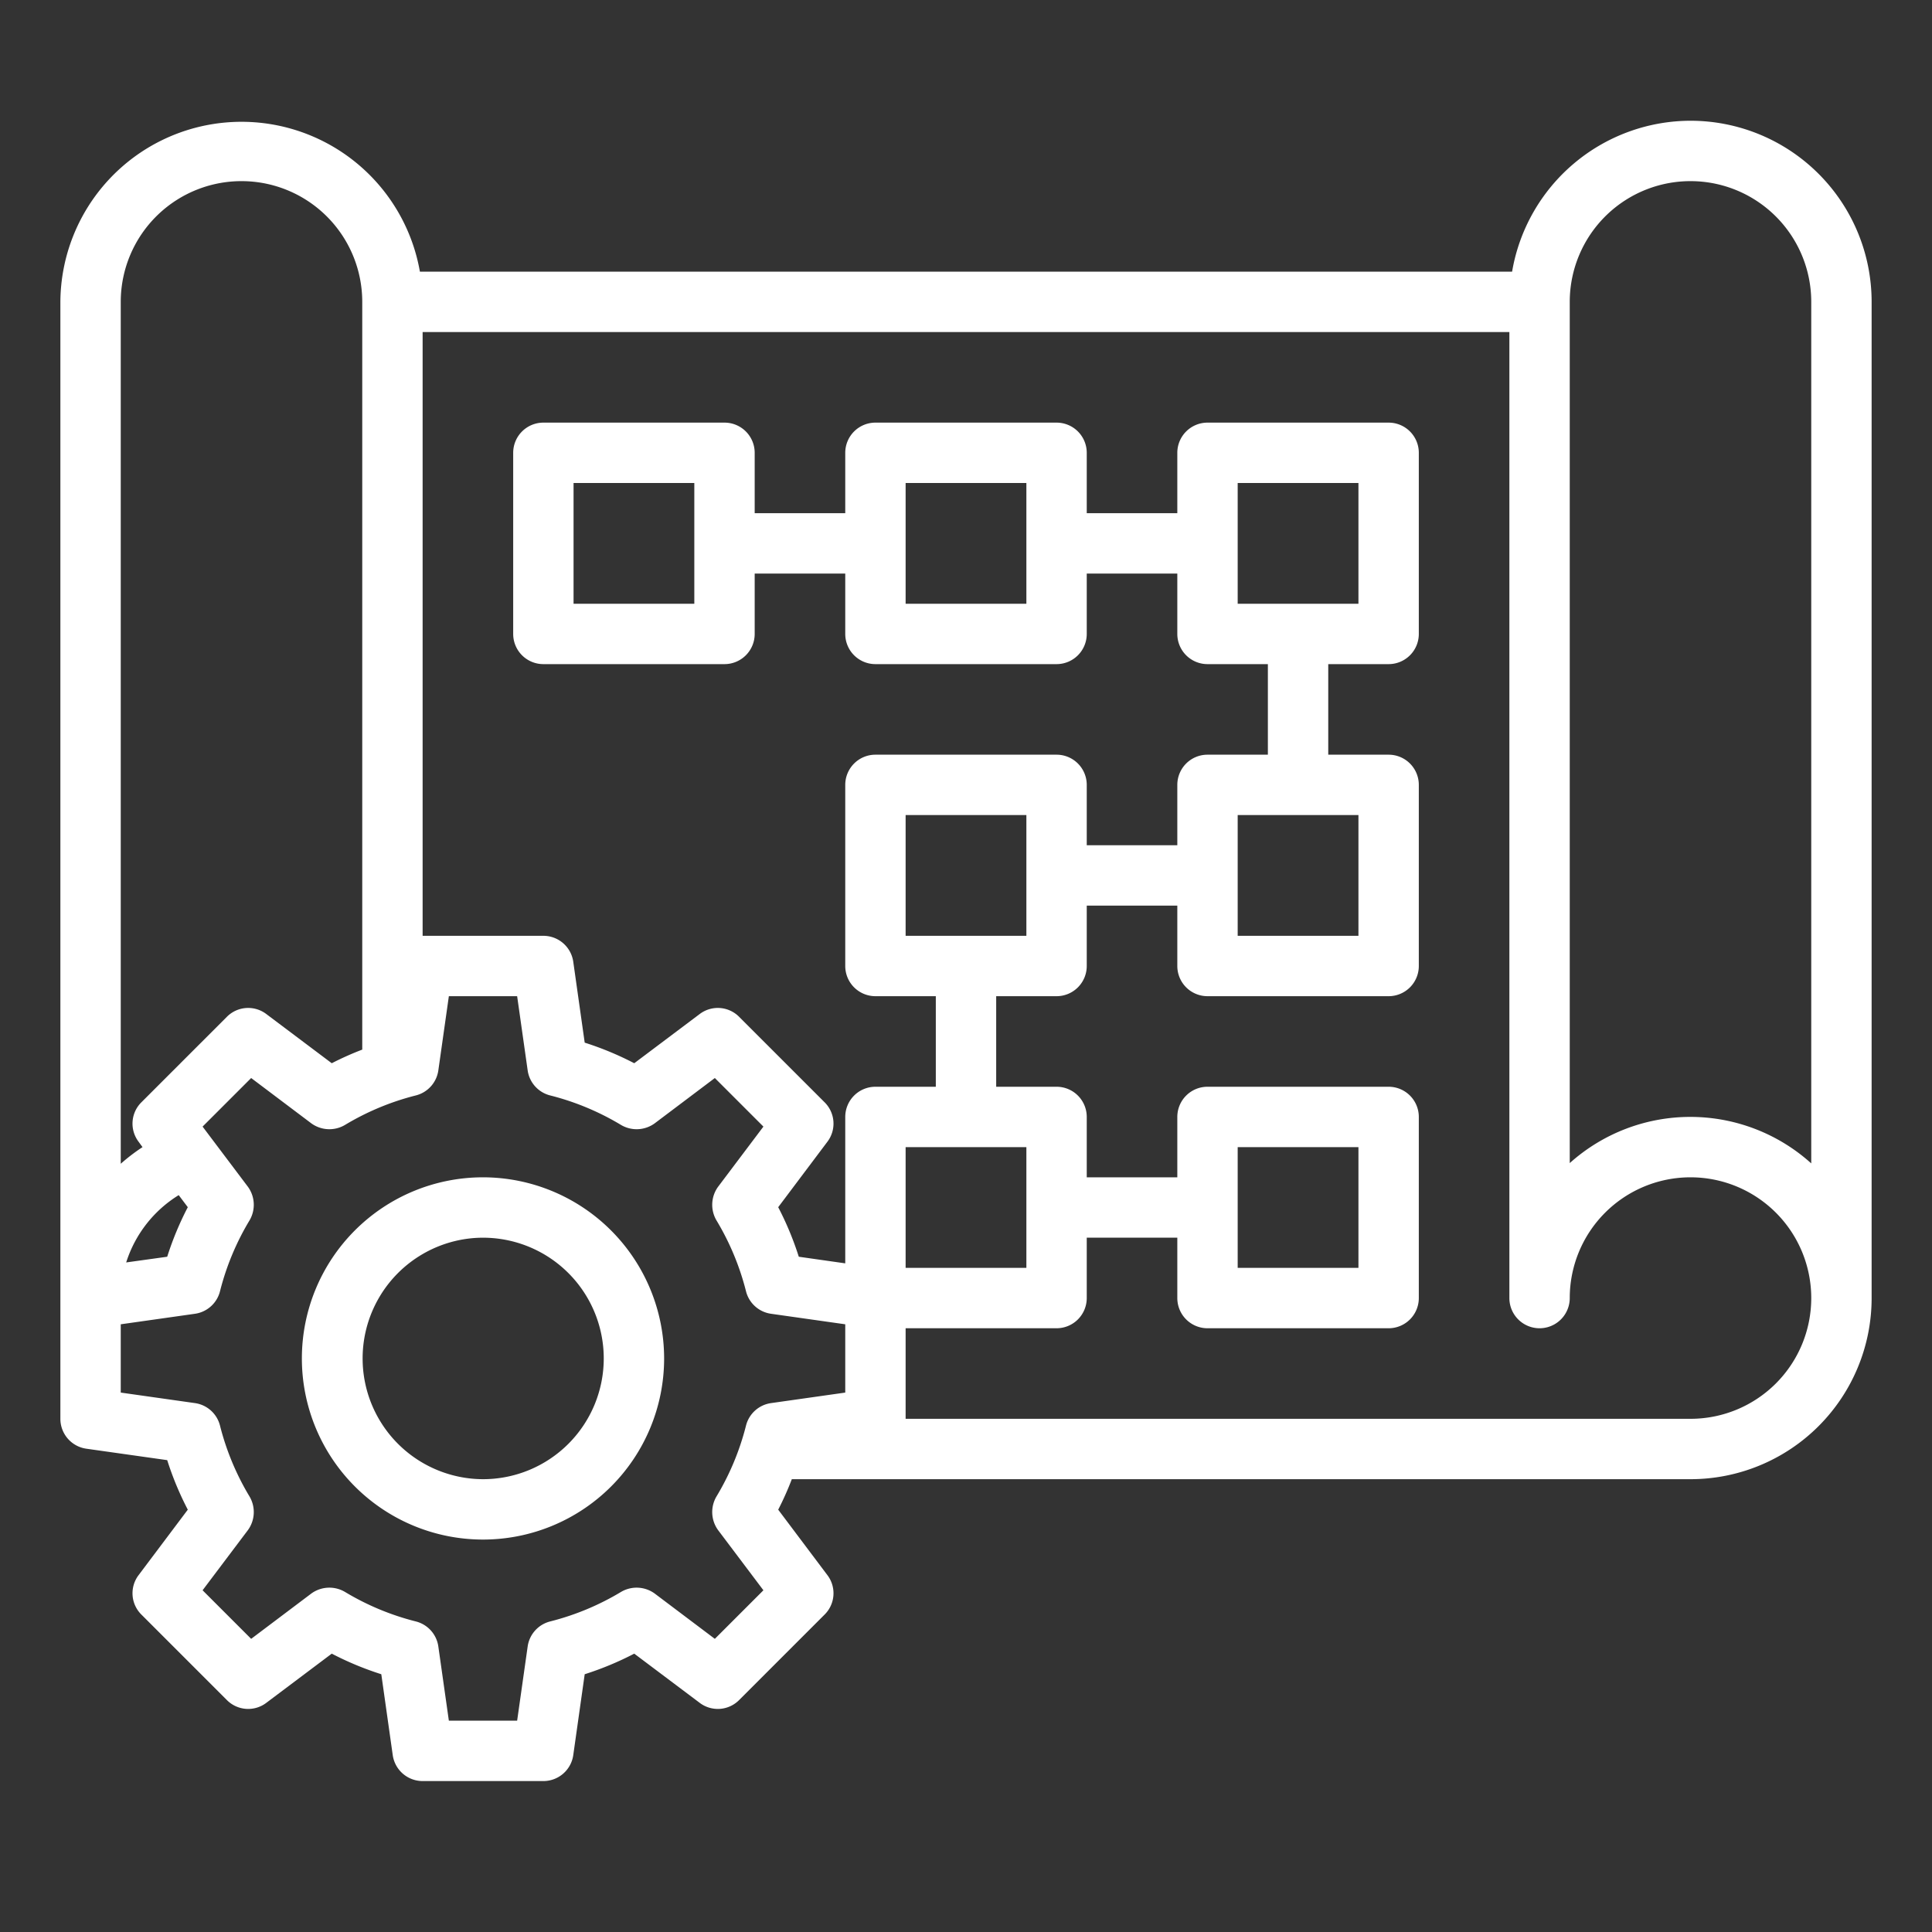 <svg xmlns="http://www.w3.org/2000/svg" viewBox="0 0 64 64" width="60" height="60" fill="#fff">
	<rect x="0" y="0" width="64" height="64" fill="#333333" stroke="none"/>
	<path d="M 56 4 A 6.007 6.007 0 0 0 50.09 9 L 13.91 9 A 6 6 0 0 0 2 10 L 2 47 A 1 1 0 0 0 2.859 47.99 L 5.539 48.369 A 10.291 10.291 0 0 0 6.221 50.01 L 4.59 52.18 A 0.994 0.994 0 0 0 4.689 53.49 L 7.51 56.311 A 0.994 0.994 0 0 0 8.82 56.41 L 10.99 54.779 A 10.291 10.291 0 0 0 12.631 55.461 L 13.01 58.141 A 1 1 0 0 0 14 59 L 18 59 A 1 1 0 0 0 18.99 58.141 L 19.369 55.461 A 10.291 10.291 0 0 0 21.01 54.779 L 23.18 56.41 A 0.994 0.994 0 0 0 24.49 56.311 L 27.311 53.49 A 0.994 0.994 0 0 0 27.41 52.18 L 25.779 50.01 A 10.043 10.043 0 0 0 26.23 49 L 56 49 A 6 6 0 0 0 62 43 L 62 10 A 6 6 0 0 0 56 4 z M 8.117 6.002 A 4 4 0 0 1 12 10 L 12 34.77 A 10.043 10.043 0 0 0 10.99 35.221 L 8.82 33.59 A 0.994 0.994 0 0 0 7.51 33.689 L 4.689 36.51 A 0.994 0.994 0 0 0 4.59 37.82 L 4.721 38 A 6.237 6.237 0 0 0 4 38.551 L 4 10 A 4 4 0 0 1 8.117 6.002 z M 56.117 6.002 A 4 4 0 0 1 60 10 L 60 38.539 A 5.979 5.979 0 0 0 52 38.529 L 52 10 A 4 4 0 0 1 56.117 6.002 z M 14 11 L 50 11 L 50 43 A 1 1 0 0 0 52 43 A 4 4 0 1 1 56 47 L 30 47 L 30 44 L 35 44 A 1 1 0 0 0 36 43 L 36 41 L 39 41 L 39 43 A 1 1 0 0 0 40 44 L 46 44 A 1 1 0 0 0 47 43 L 47 37 A 1 1 0 0 0 46 36 L 40 36 A 1 1 0 0 0 39 37 L 39 39 L 36 39 L 36 37 A 1 1 0 0 0 35 36 L 33 36 L 33 33 L 35 33 A 1 1 0 0 0 36 32 L 36 30 L 39 30 L 39 32 A 1 1 0 0 0 40 33 L 46 33 A 1 1 0 0 0 47 32 L 47 26 A 1 1 0 0 0 46 25 L 44 25 L 44 22 L 46 22 A 1 1 0 0 0 47 21 L 47 15 A 1 1 0 0 0 46 14 L 40 14 A 1 1 0 0 0 39 15 L 39 17 L 36 17 L 36 15 A 1 1 0 0 0 35 14 L 29 14 A 1 1 0 0 0 28 15 L 28 17 L 25 17 L 25 15 A 1 1 0 0 0 24 14 L 18 14 A 1 1 0 0 0 17 15 L 17 21 A 1 1 0 0 0 18 22 L 24 22 A 1 1 0 0 0 25 21 L 25 19 L 28 19 L 28 21 A 1 1 0 0 0 29 22 L 35 22 A 1 1 0 0 0 36 21 L 36 19 L 39 19 L 39 21 A 1 1 0 0 0 40 22 L 42 22 L 42 25 L 40 25 A 1 1 0 0 0 39 26 L 39 28 L 36 28 L 36 26 A 1 1 0 0 0 35 25 L 29 25 A 1 1 0 0 0 28 26 L 28 32 A 1 1 0 0 0 29 33 L 31 33 L 31 36 L 29 36 A 1 1 0 0 0 28 37 L 28 41.85 L 26.461 41.631 A 10.291 10.291 0 0 0 25.779 39.99 L 27.41 37.82 A 0.994 0.994 0 0 0 27.311 36.51 L 24.49 33.689 A 0.994 0.994 0 0 0 23.18 33.59 L 21.01 35.221 A 10.291 10.291 0 0 0 19.369 34.539 L 18.99 31.859 A 1 1 0 0 0 18 31 L 14 31 L 14 11 z M 19 16 L 23 16 L 23 20 L 19 20 L 19 16 z M 30 16 L 34 16 L 34 20 L 30 20 L 30 16 z M 41 16 L 45 16 L 45 20 L 41 20 L 41 16 z M 30 27 L 34 27 L 34 31 L 30 31 L 30 27 z M 41 27 L 45 27 L 45 31 L 41 31 L 41 27 z M 14.869 33 L 17.131 33 L 17.48 35.461 A 1 1 0 0 0 18.23 36.289 A 8.664 8.664 0 0 1 20.58 37.27 A 1.017 1.017 0 0 0 21.689 37.211 L 23.68 35.711 L 25.289 37.32 L 23.789 39.311 A 1.017 1.017 0 0 0 23.73 40.42 A 8.664 8.664 0 0 1 24.711 42.77 A 1 1 0 0 0 25.539 43.52 L 28 43.869 L 28 46.131 L 25.539 46.48 A 1 1 0 0 0 24.711 47.23 A 8.664 8.664 0 0 1 23.73 49.58 A 1.017 1.017 0 0 0 23.789 50.689 L 25.289 52.68 L 23.68 54.289 L 21.689 52.789 A 1.017 1.017 0 0 0 20.58 52.73 A 8.664 8.664 0 0 1 18.23 53.711 A 1 1 0 0 0 17.48 54.539 L 17.131 57 L 14.869 57 L 14.52 54.539 A 1 1 0 0 0 13.77 53.711 A 8.664 8.664 0 0 1 11.42 52.73 A 1.017 1.017 0 0 0 10.311 52.789 L 8.32 54.289 L 6.711 52.68 L 8.211 50.689 A 1.017 1.017 0 0 0 8.27 49.58 A 8.664 8.664 0 0 1 7.289 47.23 A 1 1 0 0 0 6.461 46.48 L 4 46.131 L 4 43.869 L 6.461 43.52 A 1 1 0 0 0 7.289 42.77 A 8.664 8.664 0 0 1 8.27 40.42 A 1.017 1.017 0 0 0 8.211 39.311 L 6.711 37.32 L 8.32 35.711 L 10.311 37.211 A 1.017 1.017 0 0 0 11.42 37.27 A 8.664 8.664 0 0 1 13.77 36.289 A 1 1 0 0 0 14.52 35.461 L 14.869 33 z M 30 38 L 34 38 L 34 42 L 30 42 L 30 38 z M 41 38 L 45 38 L 45 42 L 41 42 L 41 38 z M 16 39 A 6 6 0 1 0 22 45 A 6.006 6.006 0 0 0 16 39 z M 5.92 39.59 L 6.221 39.99 A 10.291 10.291 0 0 0 5.539 41.631 L 4.18 41.82 A 4.061 4.061 0 0 1 5.92 39.59 z M 15.834 41.004 A 4 4 0 0 1 20 45 A 4 4 0 0 1 16 49 A 4 4 0 0 1 15.834 41.004 z"></path>
</svg>